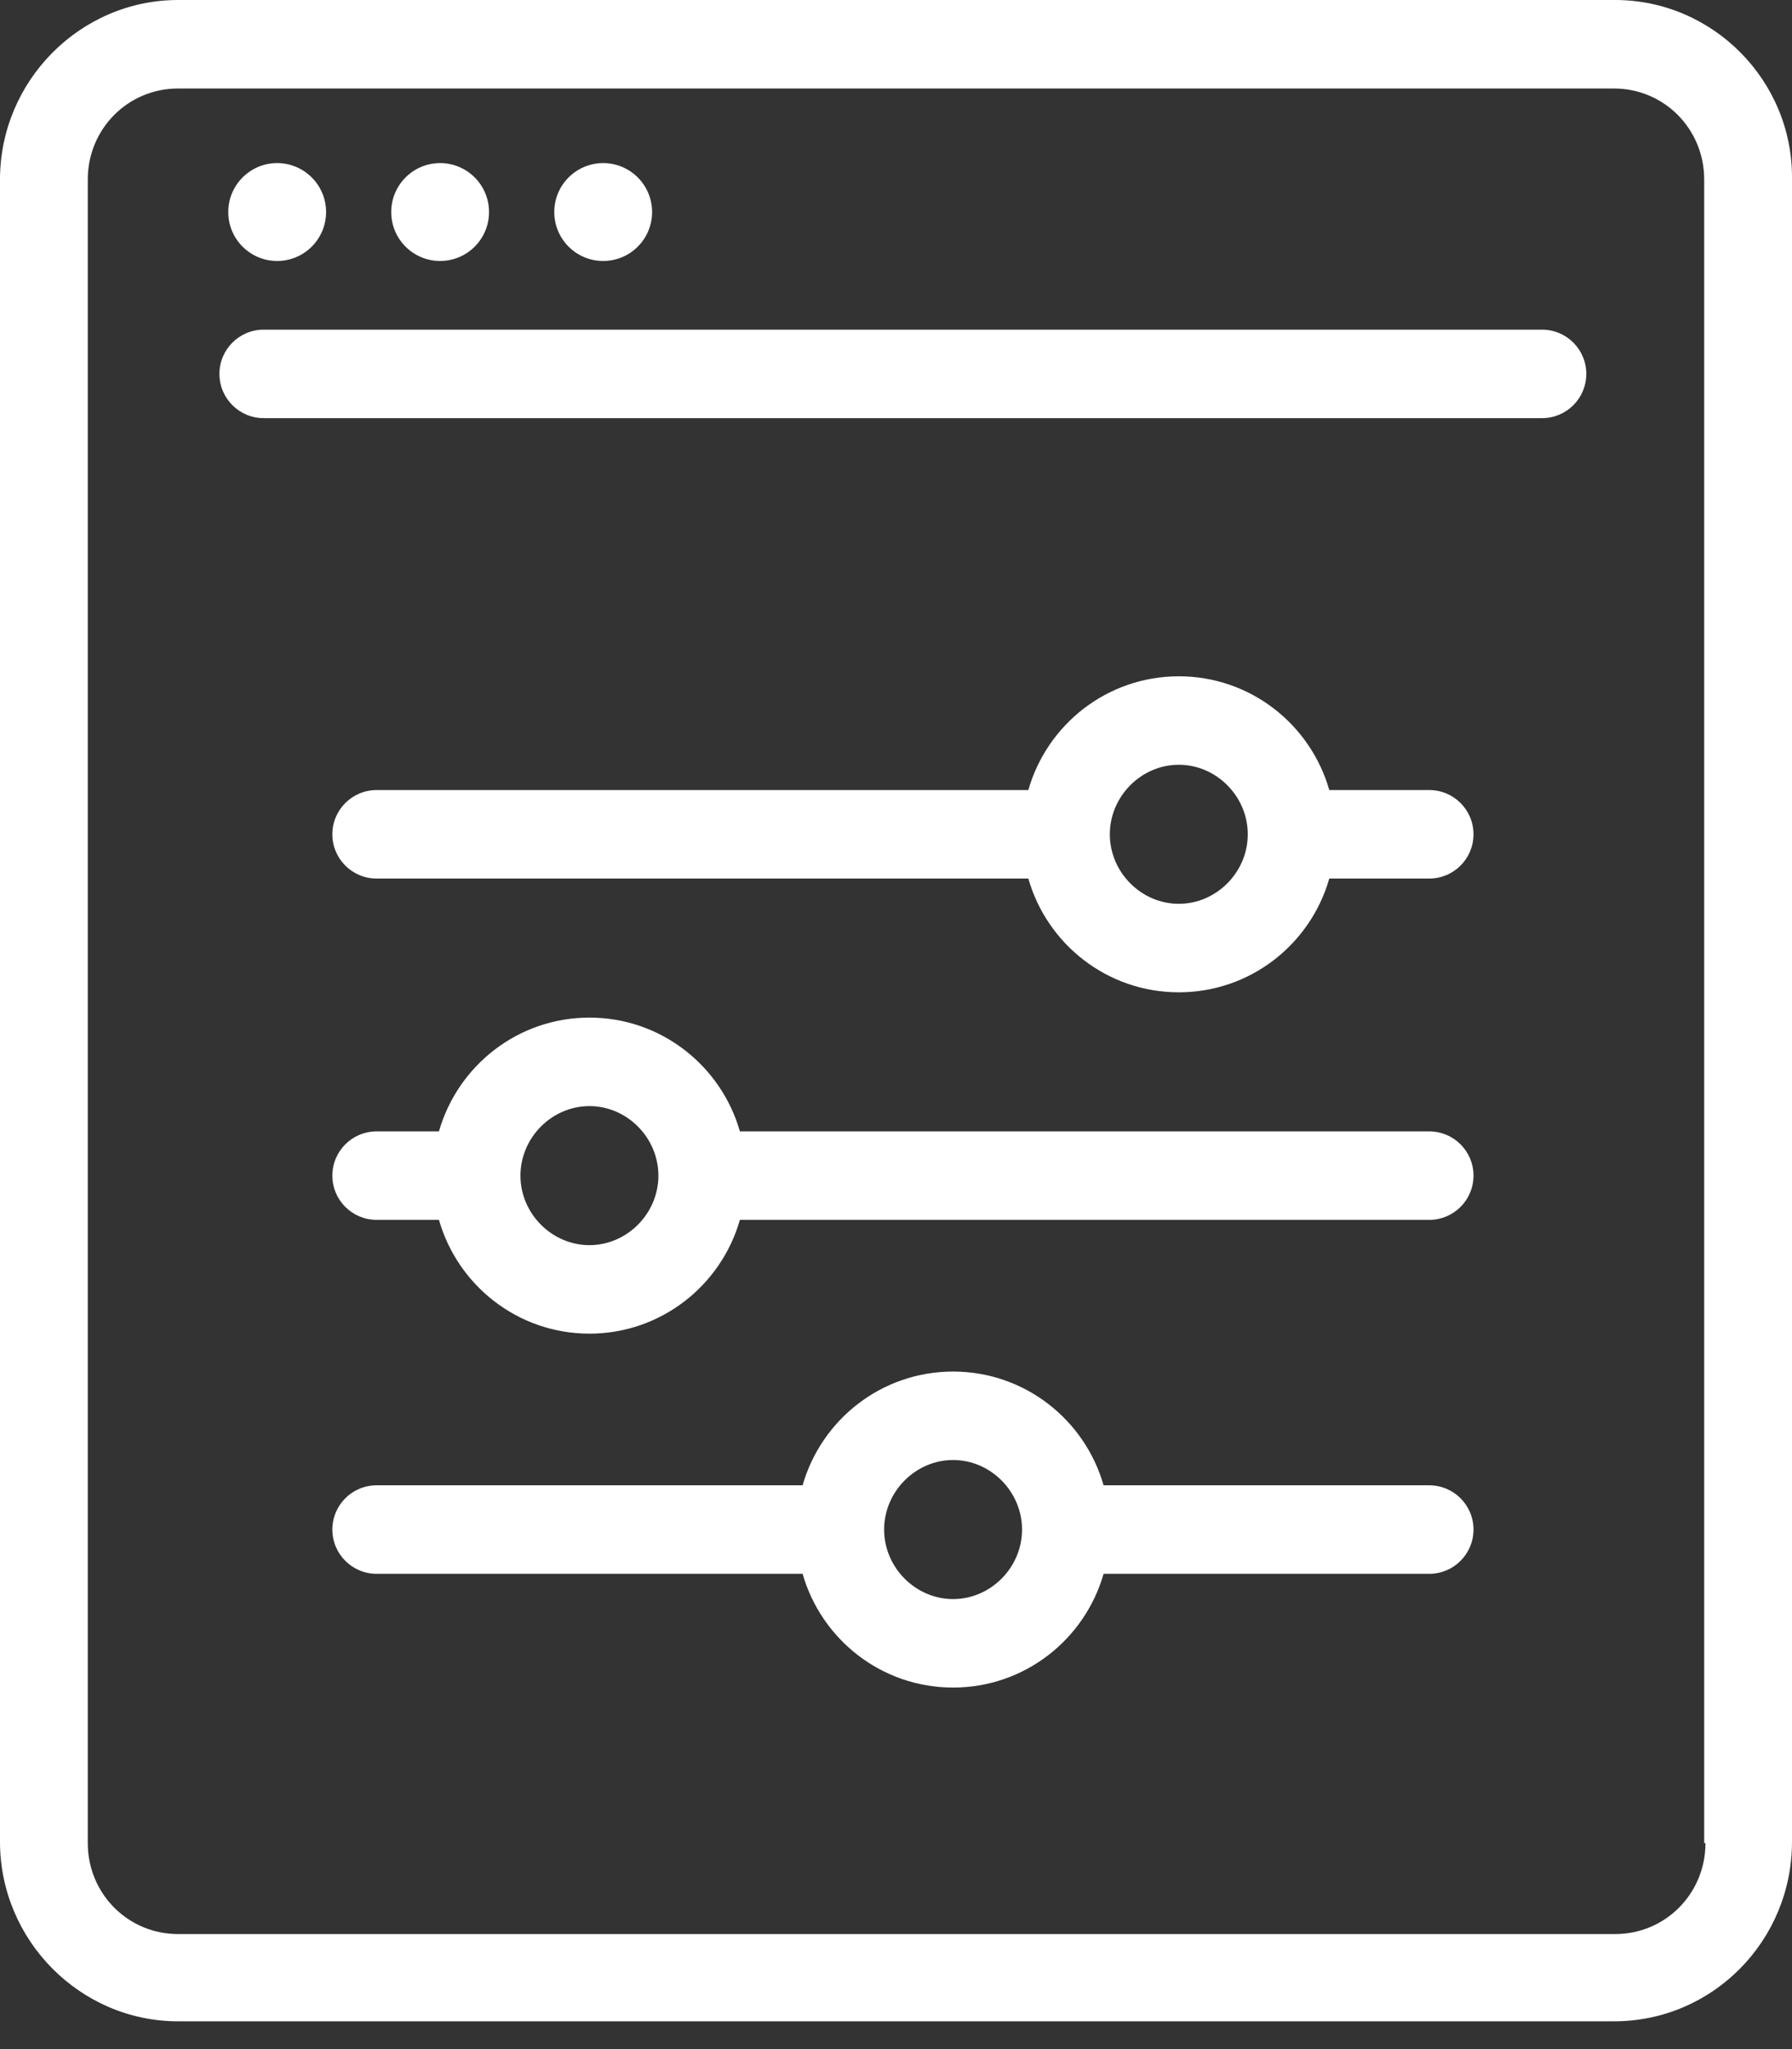 <?xml version="1.0" encoding="UTF-8" standalone="no"?>
<!DOCTYPE svg PUBLIC "-//W3C//DTD SVG 1.1//EN" "http://www.w3.org/Graphics/SVG/1.1/DTD/svg11.dtd">
<svg width="100%" height="100%" viewBox="0 0 56 64" version="1.1" xmlns="http://www.w3.org/2000/svg" xmlns:xlink="http://www.w3.org/1999/xlink" xml:space="preserve" xmlns:serif="http://www.serif.com/" style="fill-rule:evenodd;clip-rule:evenodd;stroke-linejoin:round;stroke-miterlimit:2;">
    <rect x="0" y="0" width="56" height="64" fill="#333333" stroke="none"/>
    <path d="M50.474,0L5.565,0C2.508,0 0,2.527 0,5.606L0,57.525C0,60.605 2.508,63.132 5.565,63.132L50.435,63.132C53.531,63.132 56,60.605 56,57.525L56,5.606C56.039,2.527 53.531,0 50.474,0ZM53.296,57.565C53.296,59.144 52.042,60.407 50.474,60.407L5.565,60.407C3.997,60.407 2.743,59.144 2.743,57.565L2.743,5.606C2.743,4.027 3.997,2.764 5.565,2.764L50.435,2.764C52.002,2.764 53.256,4.027 53.256,5.606L53.256,57.565L53.296,57.565Z" style="fill:white;fill-rule:nonzero;"/>
    <path d="M49.572,11.678C49.572,10.915 48.953,10.296 48.19,10.296L8.239,10.296C7.476,10.296 6.857,10.915 6.857,11.678C6.857,12.441 7.476,13.06 8.239,13.06L48.19,13.06C48.953,13.06 49.572,12.441 49.572,11.678Z" style="fill:white;fill-rule:nonzero;"/>
    <path d="M8.661,8.151C9.505,8.151 10.19,7.467 10.19,6.623C10.19,5.779 9.505,5.094 8.661,5.094C7.817,5.094 7.133,5.779 7.133,6.623C7.133,7.467 7.817,8.151 8.661,8.151Z" style="fill:white;fill-rule:nonzero;"/>
    <path d="M13.754,8.151C14.598,8.151 15.282,7.467 15.282,6.623C15.282,5.779 14.598,5.094 13.754,5.094C12.91,5.094 12.226,5.779 12.226,6.623C12.226,7.467 12.91,8.151 13.754,8.151Z" style="fill:white;fill-rule:nonzero;"/>
    <path d="M18.85,8.151C19.694,8.151 20.378,7.467 20.378,6.623C20.378,5.779 19.694,5.094 18.85,5.094C18.005,5.094 17.321,5.779 17.321,6.623C17.321,7.467 18.005,8.151 18.85,8.151Z" style="fill:white;fill-rule:nonzero;"/>
    <path d="M36.838,21.123C34.604,21.123 32.723,22.623 32.135,24.676L11.768,24.676C11.005,24.676 10.386,25.295 10.386,26.058C10.386,26.821 11.005,27.44 11.768,27.44L32.135,27.44C32.723,29.493 34.604,30.993 36.838,30.993C39.072,30.993 40.953,29.493 41.54,27.44L44.665,27.44C45.428,27.44 46.047,26.821 46.047,26.058C46.047,25.295 45.428,24.676 44.665,24.676L41.54,24.676C40.953,22.623 39.072,21.123 36.838,21.123ZM36.838,28.229C35.662,28.229 34.682,27.242 34.682,26.058C34.682,24.873 35.662,23.886 36.838,23.886C38.013,23.886 38.993,24.873 38.993,26.058C38.993,27.242 38.013,28.229 36.838,28.229Z" style="fill:white;fill-rule:nonzero;"/>
    <path d="M18.42,31.783C16.186,31.783 14.305,33.284 13.717,35.337L11.768,35.337C11.005,35.337 10.386,35.955 10.386,36.718C10.386,37.482 11.005,38.1 11.768,38.1L13.717,38.1C14.305,40.153 16.186,41.654 18.42,41.654C20.653,41.654 22.534,40.153 23.122,38.1L44.665,38.1C45.428,38.1 46.047,37.482 46.047,36.718C46.047,35.955 45.428,35.337 44.665,35.337L23.122,35.337C22.534,33.284 20.653,31.783 18.42,31.783ZM18.42,38.89C17.244,38.89 16.264,37.903 16.264,36.719C16.264,35.534 17.244,34.547 18.42,34.547C19.595,34.547 20.575,35.534 20.575,36.719C20.575,37.903 19.595,38.89 18.42,38.89Z" style="fill:white;fill-rule:nonzero;"/>
    <path d="M29.784,42.838C27.55,42.838 25.669,44.338 25.081,46.391L11.768,46.391C11.005,46.391 10.386,47.01 10.386,47.773C10.386,48.536 11.005,49.155 11.768,49.155L25.081,49.155C25.669,51.208 27.55,52.708 29.784,52.708C32.018,52.708 33.899,51.208 34.487,49.155L44.665,49.155C45.428,49.155 46.047,48.536 46.047,47.773C46.047,47.01 45.428,46.391 44.665,46.391L34.487,46.391C33.899,44.338 32.018,42.838 29.784,42.838ZM29.784,49.944C28.608,49.944 27.629,48.957 27.629,47.773C27.629,46.588 28.608,45.601 29.784,45.601C30.96,45.601 31.939,46.588 31.939,47.773C31.939,48.957 30.96,49.944 29.784,49.944Z" style="fill:white;fill-rule:nonzero;"/>
</svg>
